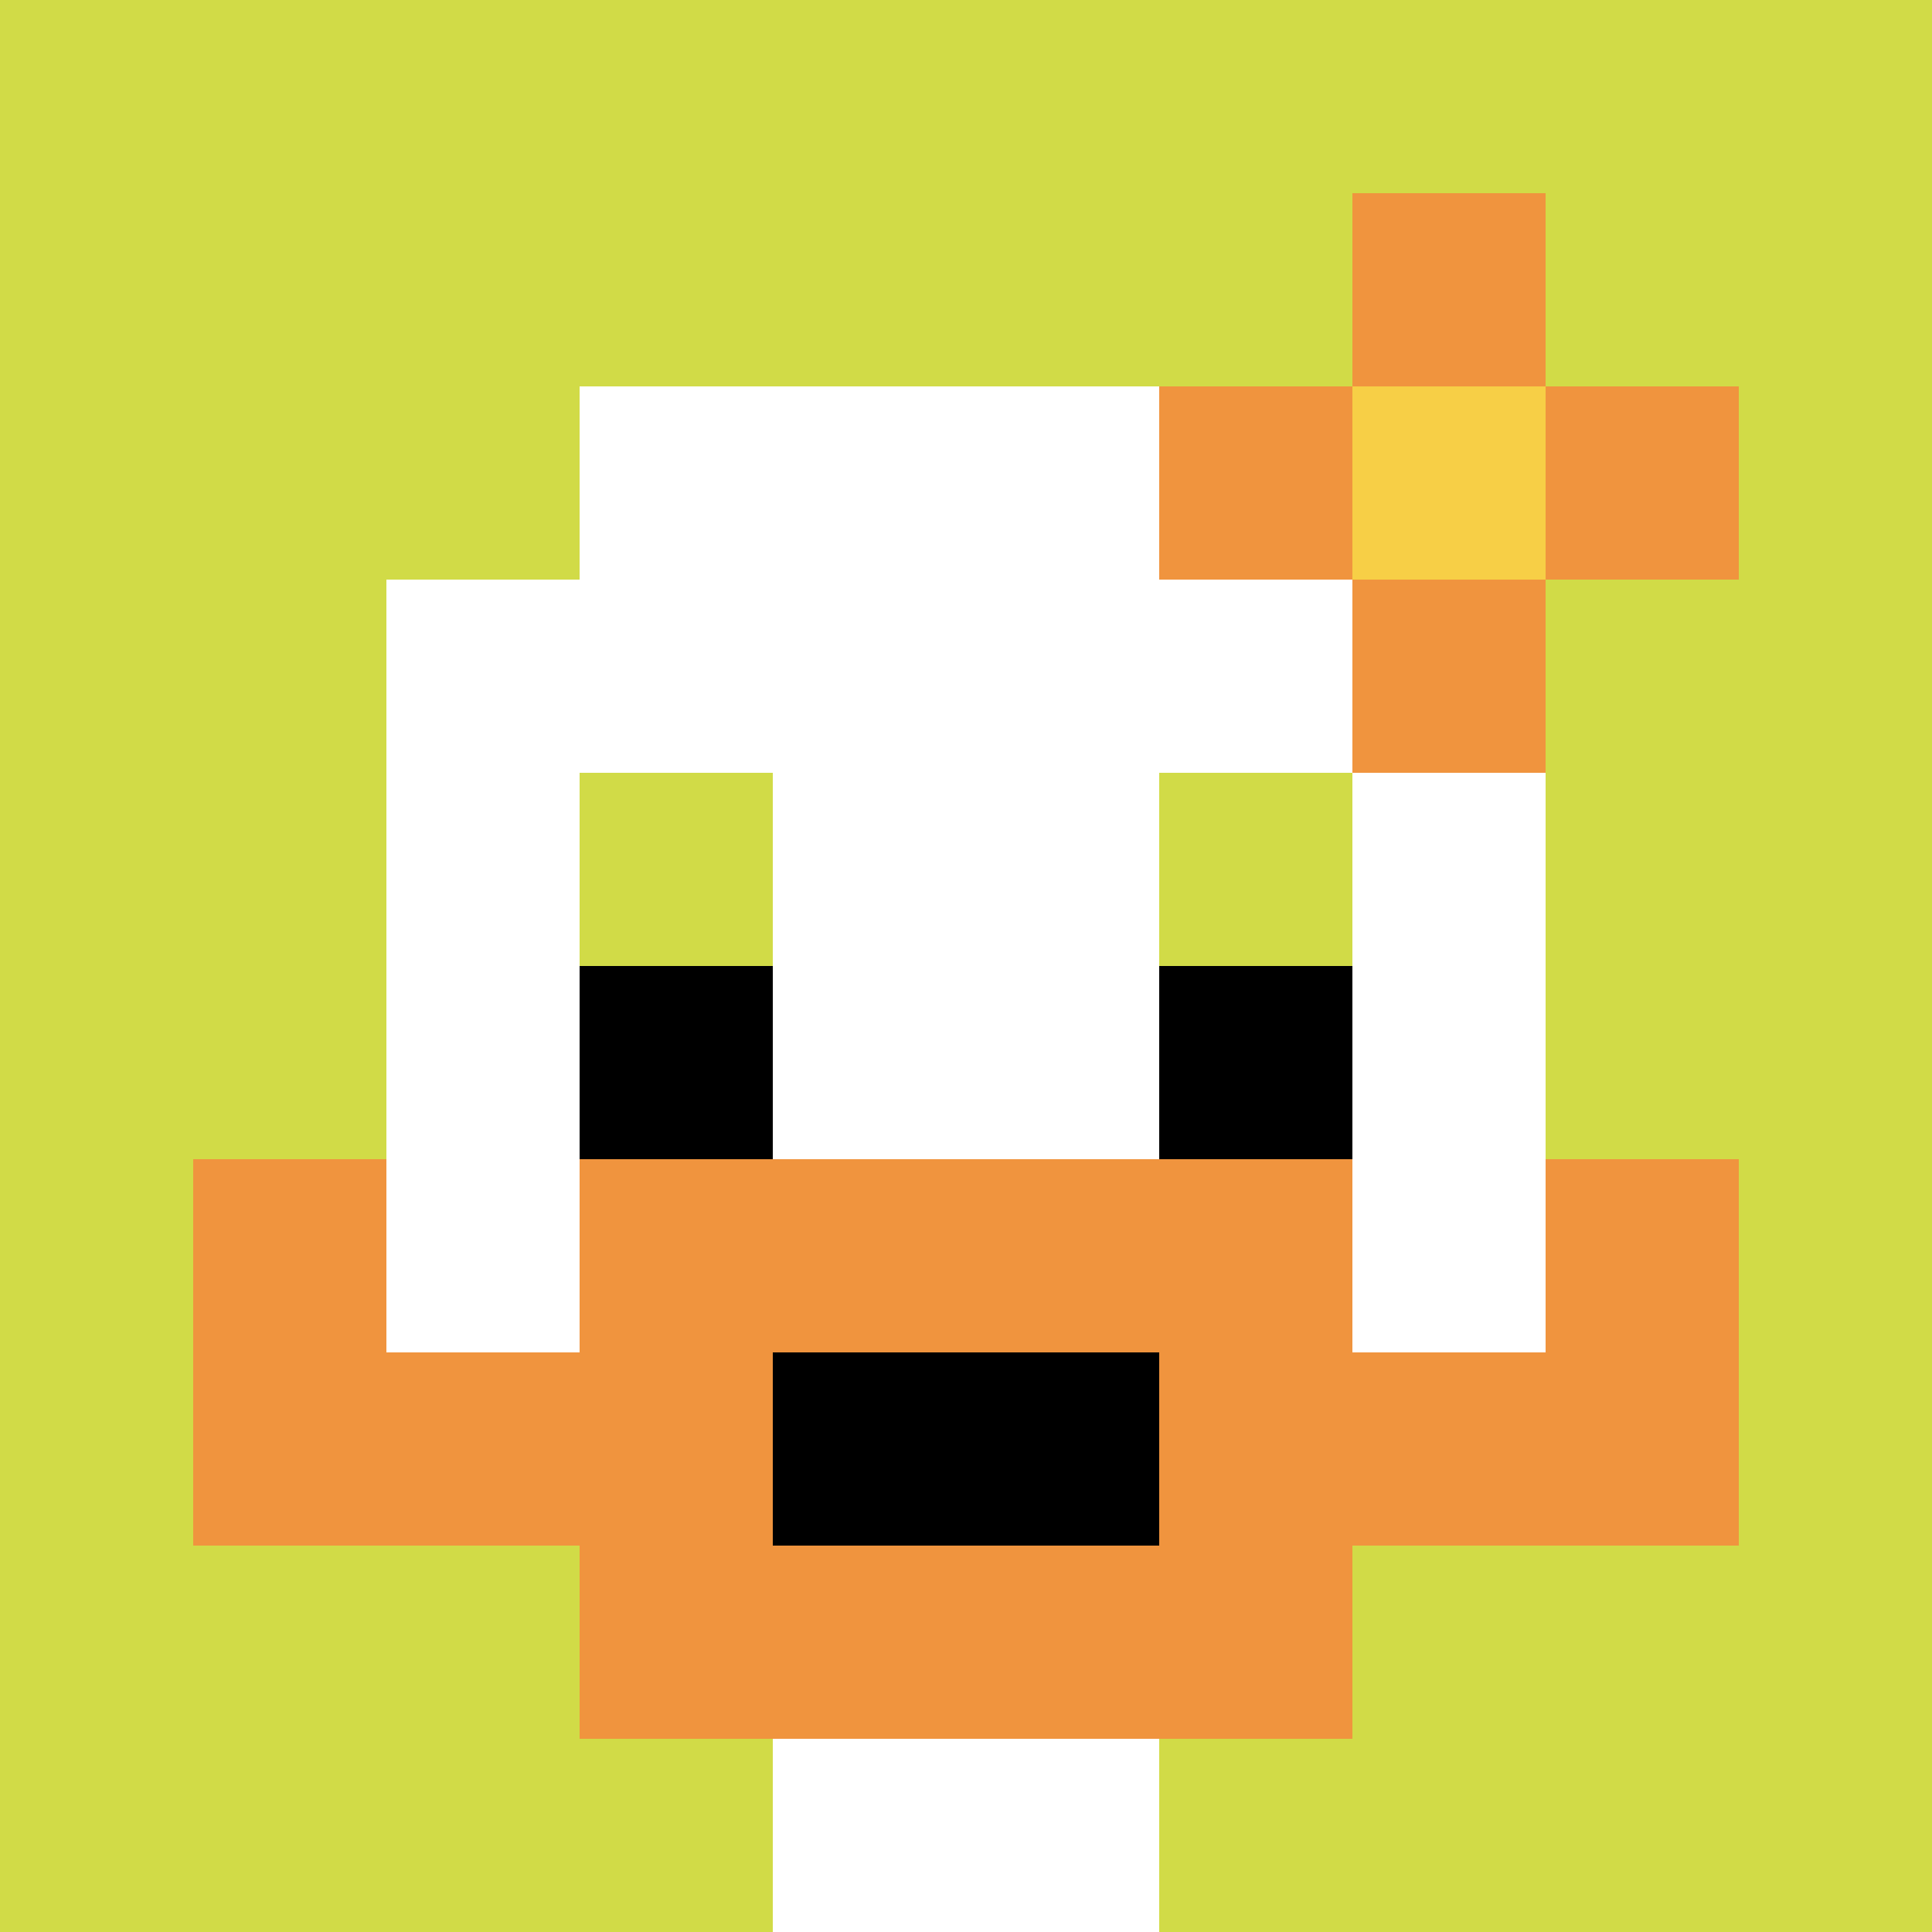 <svg xmlns="http://www.w3.org/2000/svg" version="1.1" width="659" height="659"><title>'goose-pfp-42671' by Dmitri Cherniak</title><desc>seed=42671
backgroundColor=#ffffff
padding=20
innerPadding=0
timeout=500
dimension=1
border=false
Save=function(){return n.handleSave()}
frame=18

Rendered at Sun Sep 15 2024 21:53:46 GMT+0800 (中国标准时间)
Generated in 2ms
</desc><defs></defs><rect width="100%" height="100%" fill="#ffffff"></rect><g><g id="0-0"><rect x="0" y="0" height="659" width="659" fill="#D1DB47"></rect><g><rect id="0-0-3-2-4-7" x="197.7" y="131.8" width="263.6" height="461.3" fill="#ffffff"></rect><rect id="0-0-2-3-6-5" x="131.8" y="197.7" width="395.4" height="329.5" fill="#ffffff"></rect><rect id="0-0-4-8-2-2" x="263.6" y="527.2" width="131.8" height="131.8" fill="#ffffff"></rect><rect id="0-0-1-7-8-1" x="65.9" y="461.3" width="527.2" height="65.9" fill="#F0943E"></rect><rect id="0-0-3-6-4-3" x="197.7" y="395.4" width="263.6" height="197.7" fill="#F0943E"></rect><rect id="0-0-4-7-2-1" x="263.6" y="461.3" width="131.8" height="65.9" fill="#000000"></rect><rect id="0-0-1-6-1-2" x="65.9" y="395.4" width="65.9" height="131.8" fill="#F0943E"></rect><rect id="0-0-8-6-1-2" x="527.2" y="395.4" width="65.9" height="131.8" fill="#F0943E"></rect><rect id="0-0-3-4-1-1" x="197.7" y="263.6" width="65.9" height="65.9" fill="#D1DB47"></rect><rect id="0-0-6-4-1-1" x="395.4" y="263.6" width="65.9" height="65.9" fill="#D1DB47"></rect><rect id="0-0-3-5-1-1" x="197.7" y="329.5" width="65.9" height="65.9" fill="#000000"></rect><rect id="0-0-6-5-1-1" x="395.4" y="329.5" width="65.9" height="65.9" fill="#000000"></rect><rect id="0-0-6-2-3-1" x="395.4" y="131.8" width="197.7" height="65.9" fill="#F0943E"></rect><rect id="0-0-7-1-1-3" x="461.3" y="65.9" width="65.9" height="197.7" fill="#F0943E"></rect><rect id="0-0-7-2-1-1" x="461.3" y="131.8" width="65.9" height="65.9" fill="#F7CF46"></rect></g><rect x="0" y="0" stroke="white" stroke-width="0" height="659" width="659" fill="none"></rect></g></g></svg>